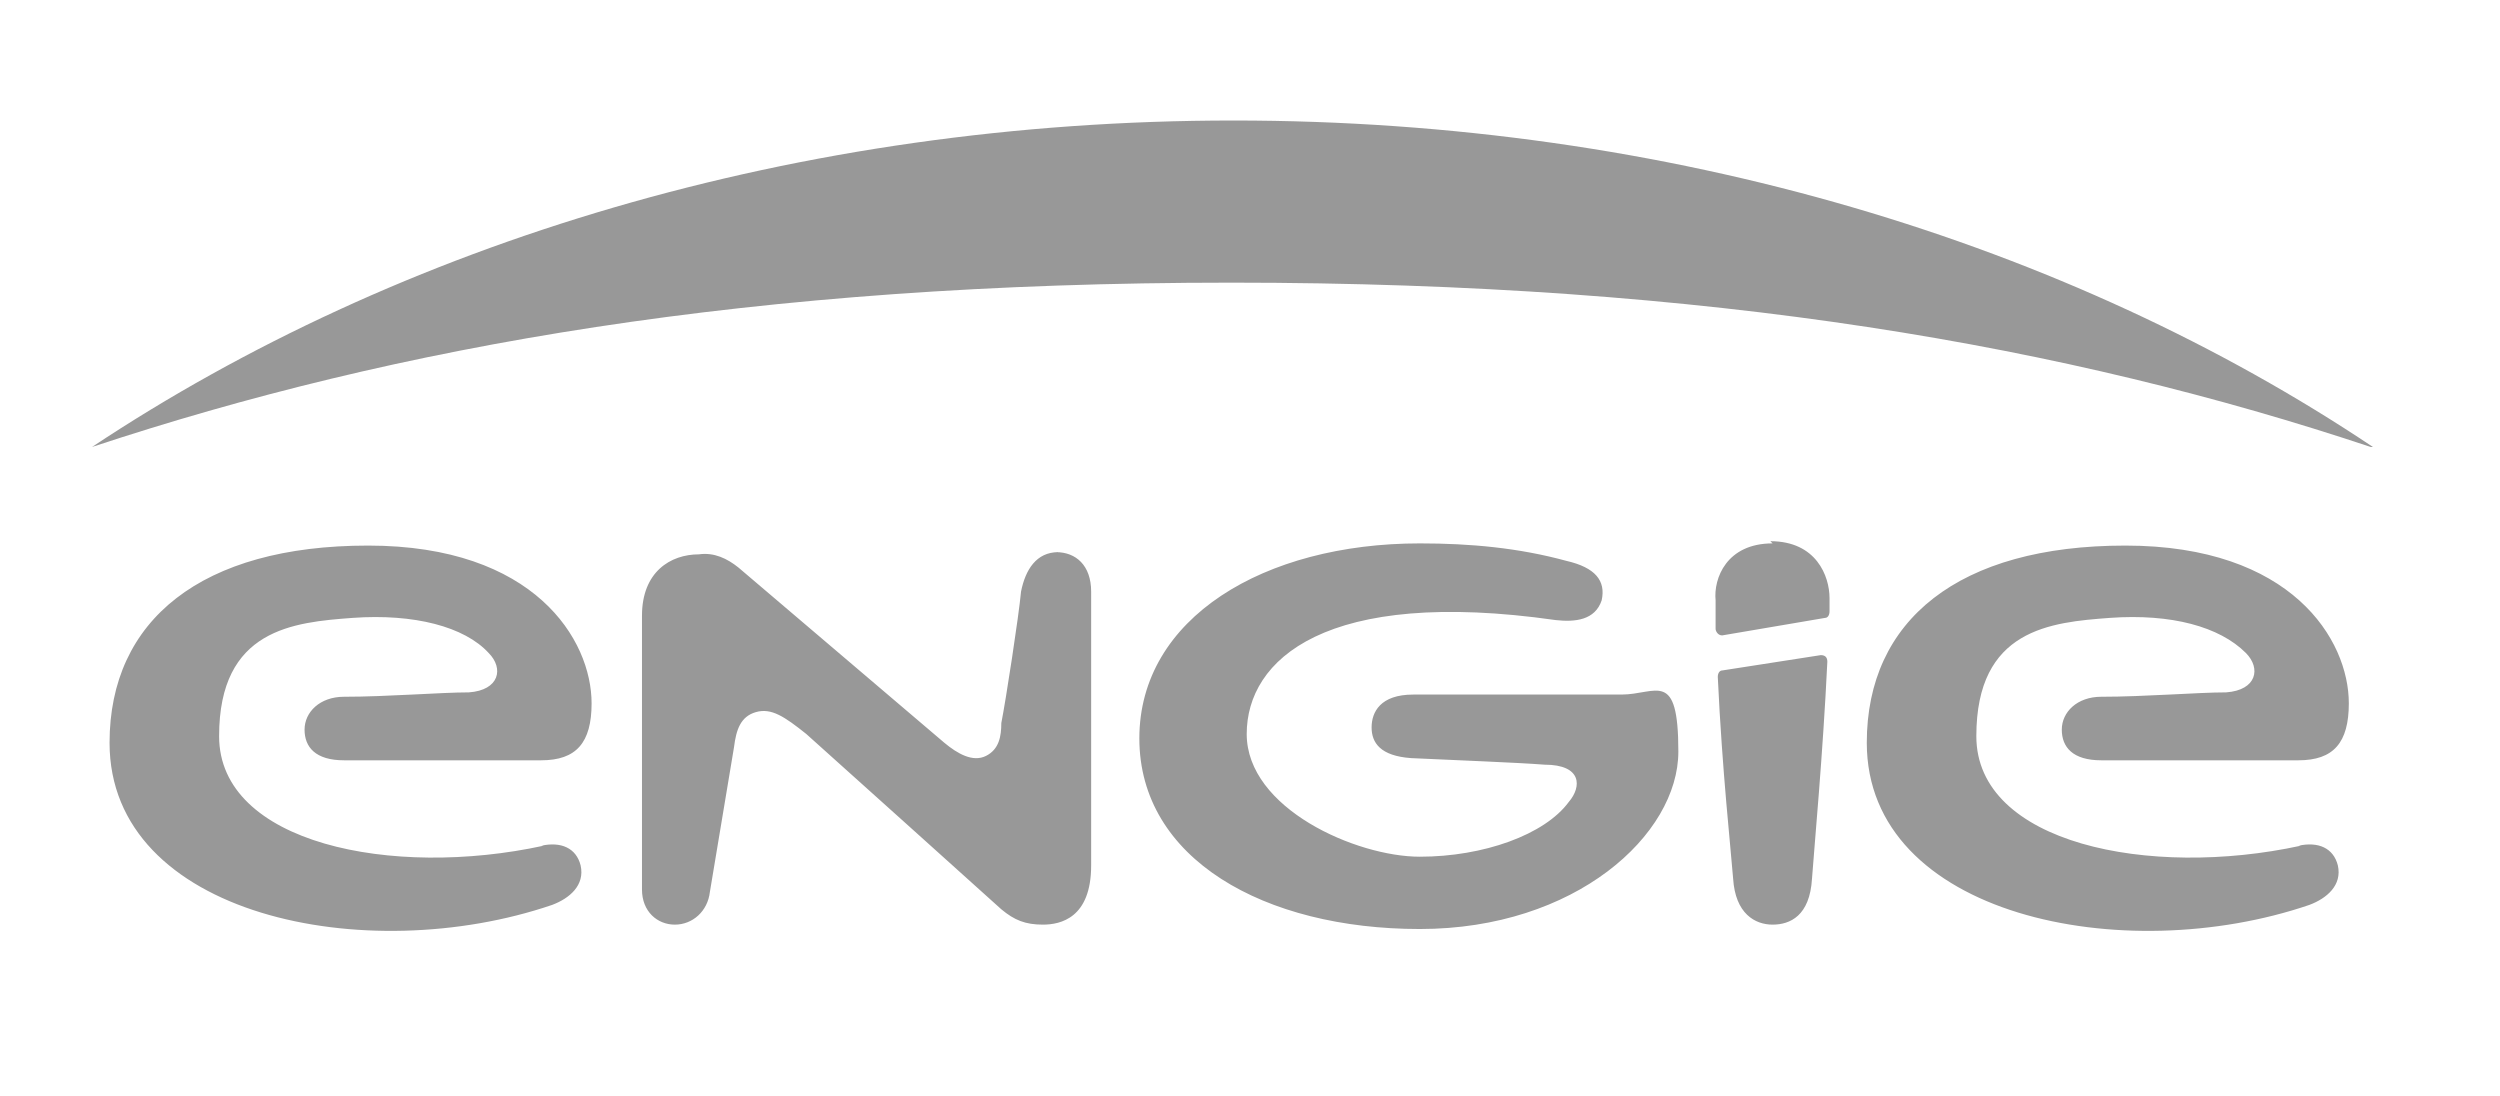 <svg xmlns="http://www.w3.org/2000/svg" id="Camada_1" viewBox="0 0 114.1 50"><defs><style> .st0 { fill: #989898; } </style></defs><path id="path2" class="st0" d="M108.3,20.4c-13.9-9.3-32.1-14.9-52-14.9S18.2,11.1,4.2,20.4c13.9-4.6,30.1-7.5,52-7.5s38.2,2.9,52,7.5M48.3,25.2c-1,0-1.5.8-1.7,1.8-.1,1.1-.7,5-.9,6,0,.6-.1,1.2-.7,1.5-.6.3-1.3-.1-1.9-.6l-9.4-8c-.5-.4-1.1-.7-1.8-.6-1.3,0-2.6.8-2.6,2.8v12.5c0,1,.7,1.6,1.5,1.6s1.5-.6,1.6-1.5c0,0,1-6,1.1-6.6.1-.8.3-1.4,1-1.6.7-.2,1.3.2,2.3,1,.9.8,8.9,8,8.9,8,.6.5,1.1.7,1.9.7s2.2-.3,2.2-2.7v-12.5c0-1.2-.7-1.8-1.6-1.8M105,38.6c-6.9,1.5-14.8-.1-14.8-5s3.4-5.2,6.1-5.4c2.8-.2,5,.4,6.2,1.6.7.7.5,1.7-.9,1.8-1.3,0-3.7.2-5.7.2-1.1,0-1.8.7-1.8,1.5s.5,1.4,1.8,1.4h9c1.6,0,2.3-.8,2.3-2.6,0-2.9-2.6-7.2-10.2-7.2s-11.8,3.4-11.8,9c0,7.9,11.7,10.3,20.2,7.4.8-.3,1.5-.9,1.3-1.8-.2-.8-.9-1.1-1.8-.9M24.8,38.6c-6.9,1.5-14.8-.1-14.8-5s3.4-5.2,6.1-5.4c2.8-.2,5.1.4,6.2,1.6.7.7.5,1.7-.9,1.8-1.3,0-3.7.2-5.7.2-1.1,0-1.8.7-1.8,1.5s.5,1.4,1.8,1.4h9c1.6,0,2.3-.8,2.3-2.6,0-2.9-2.6-7.2-10.2-7.2s-11.8,3.4-11.8,9c0,7.9,11.7,10.3,20.2,7.4.8-.3,1.5-.9,1.3-1.8-.2-.8-.9-1.1-1.8-.9M78.4,30.9c.2,4.3.6,7.9.7,9.2.1,1.6,1,2.1,1.8,2.1s1.7-.4,1.8-2.1c.1-1.4.5-5.7.7-9.9,0-.2-.1-.3-.3-.3l-4.5.7c-.1,0-.2.1-.2.3M80.9,24.8c-2.1,0-2.7,1.6-2.6,2.6,0,.2,0,.7,0,1.3,0,.1.1.3.3.3l4.7-.8c.1,0,.2-.1.2-.3,0-.2,0-.4,0-.6,0-1-.6-2.6-2.7-2.6M74,31.7c-1.6,0-6.4,0-9.5,0-1.5,0-1.9.8-1.9,1.5s.4,1.3,1.8,1.4c2.1.1,4.8.2,6.1.3,1.7,0,1.7,1,1.1,1.7-1.1,1.5-3.9,2.5-6.8,2.5s-7.9-2.2-7.9-5.6,3.6-6.7,14.1-5.2c.9.1,1.8,0,2.1-.9.2-.9-.3-1.5-1.6-1.8-2.2-.6-4.4-.8-6.7-.8-7.1,0-12.8,3.4-12.8,8.9s5.7,8.7,12.8,8.7,11.8-4.3,11.8-8.1-1-2.6-2.6-2.6"></path></svg>